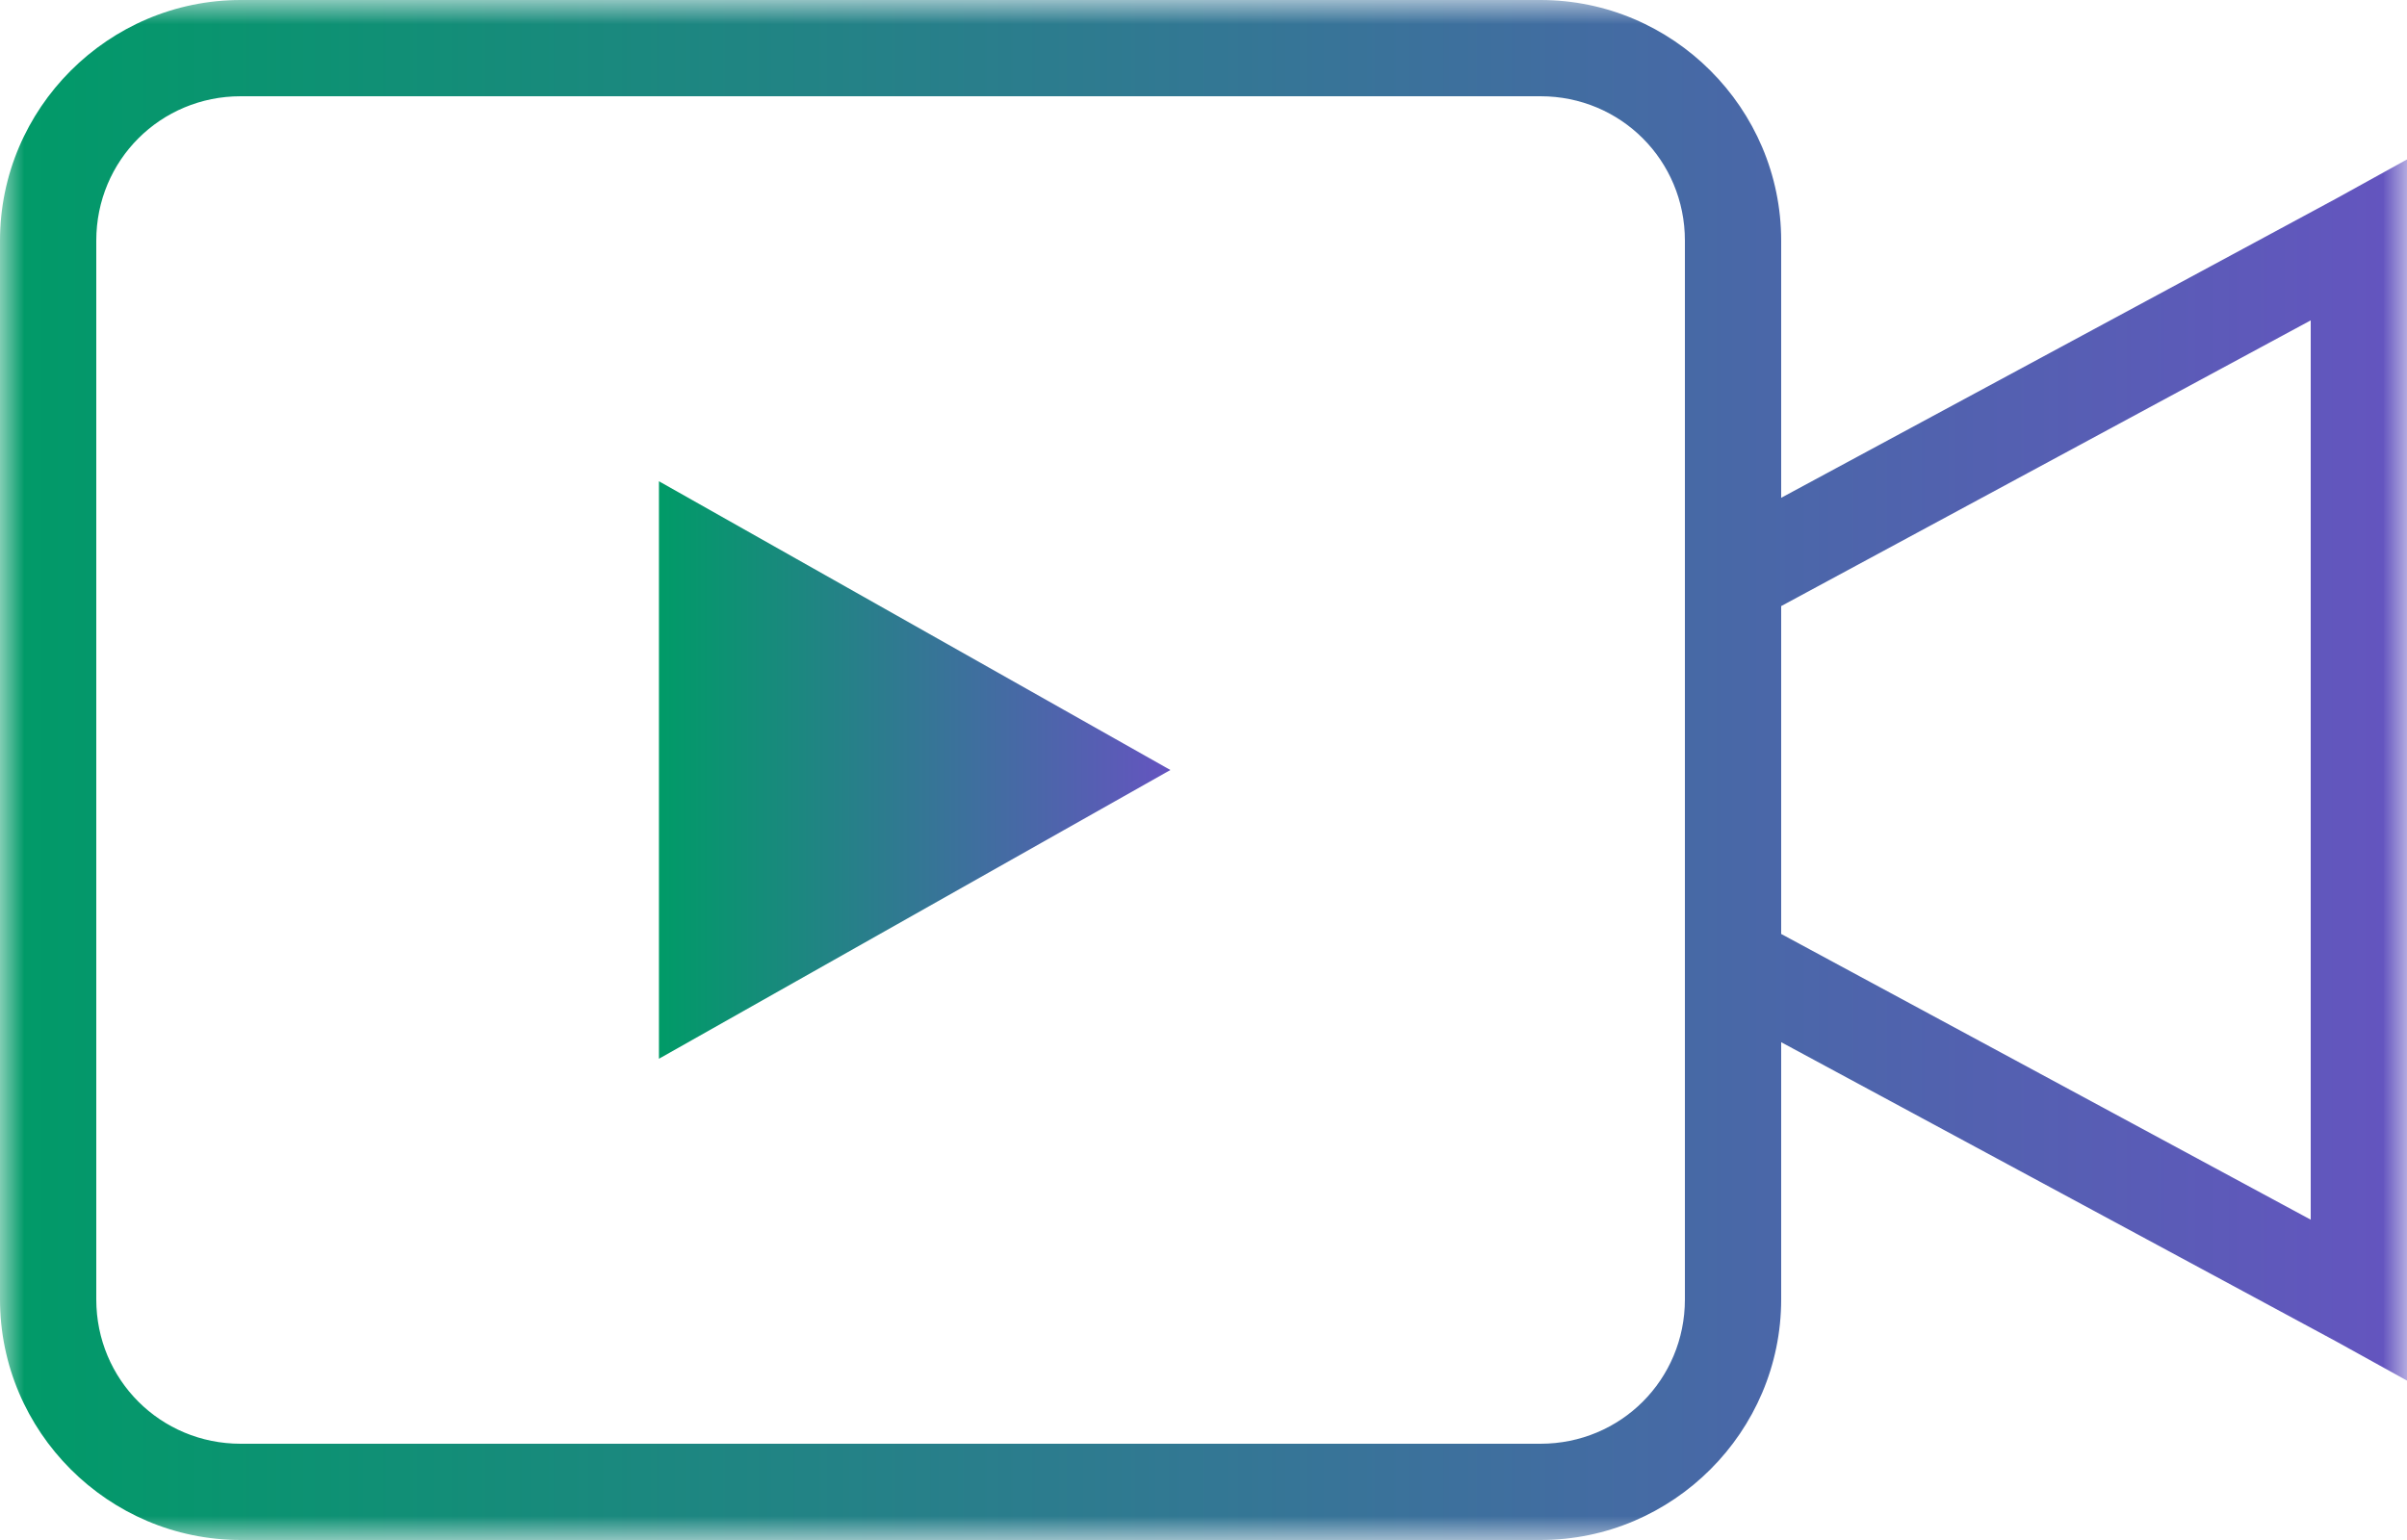 <?xml version="1.0" encoding="UTF-8"?>
<svg width="50px" height="32px" viewBox="0 0 50 32" version="1.1" xmlns="http://www.w3.org/2000/svg" xmlns:xlink="http://www.w3.org/1999/xlink">
    <title>Live_video </title>
    <defs>
        <polygon id="path-1" points="0 0 50 0 50 32 0 32"></polygon>
        <linearGradient x1="0%" y1="50%" x2="100%" y2="50%" id="linearGradient-3">
            <stop stop-color="#009B67" offset="0%"></stop>
            <stop stop-color="#6554C0" offset="100%"></stop>
        </linearGradient>
        <linearGradient x1="0%" y1="50%" x2="100%" y2="50%" id="linearGradient-4">
            <stop stop-color="#009B67" offset="0%"></stop>
            <stop stop-color="#6554C0" offset="100%"></stop>
        </linearGradient>
    </defs>
    <g id="Page-1" stroke="none" stroke-width="1" fill="none" fill-rule="evenodd">
        <g id="Logos_for_Media-and-Entertainment-page" transform="translate(-428, -402)">
            <g id="Live_video-" transform="translate(428, 402)">
                <g id="Group-3">
                    <mask id="mask-2" fill="white">
                        <use xlink:href="#path-1"></use>
                    </mask>
                    <g id="Clip-2"></g>
                    <path d="M48,25.344 L37,19.407 L37,12.594 L48,6.657 L48,25.344 Z M35,27 C35,28.668 33.668,30 32,30 L5,30 C3.332,30 2,28.668 2,27 L2,5 C2,3.332 3.332,2 5,2 L32,2 C33.668,2 35,3.332 35,5 L35,27 Z M48.531,4.125 L37,10.344 L37,5 C37,2.25 34.75,-0 32,-0 L5,-0 C2.25,-0 0,2.25 0,5 L0,27 C0,29.75 2.25,32 5,32 L32,32 C34.75,32 37,29.75 37,27 L37,21.656 L48.531,27.875 L50,28.688 L50,3.313 L48.531,4.125 Z" id="Fill-1" fill="url(#linearGradient-3)" mask="url(#mask-2)"></path>
                </g>
                <polygon id="Fill-4" fill="url(#linearGradient-4)" points="13.688 22 24.312 16 13.688 10"></polygon>
            </g>
        </g>
    </g>
</svg>